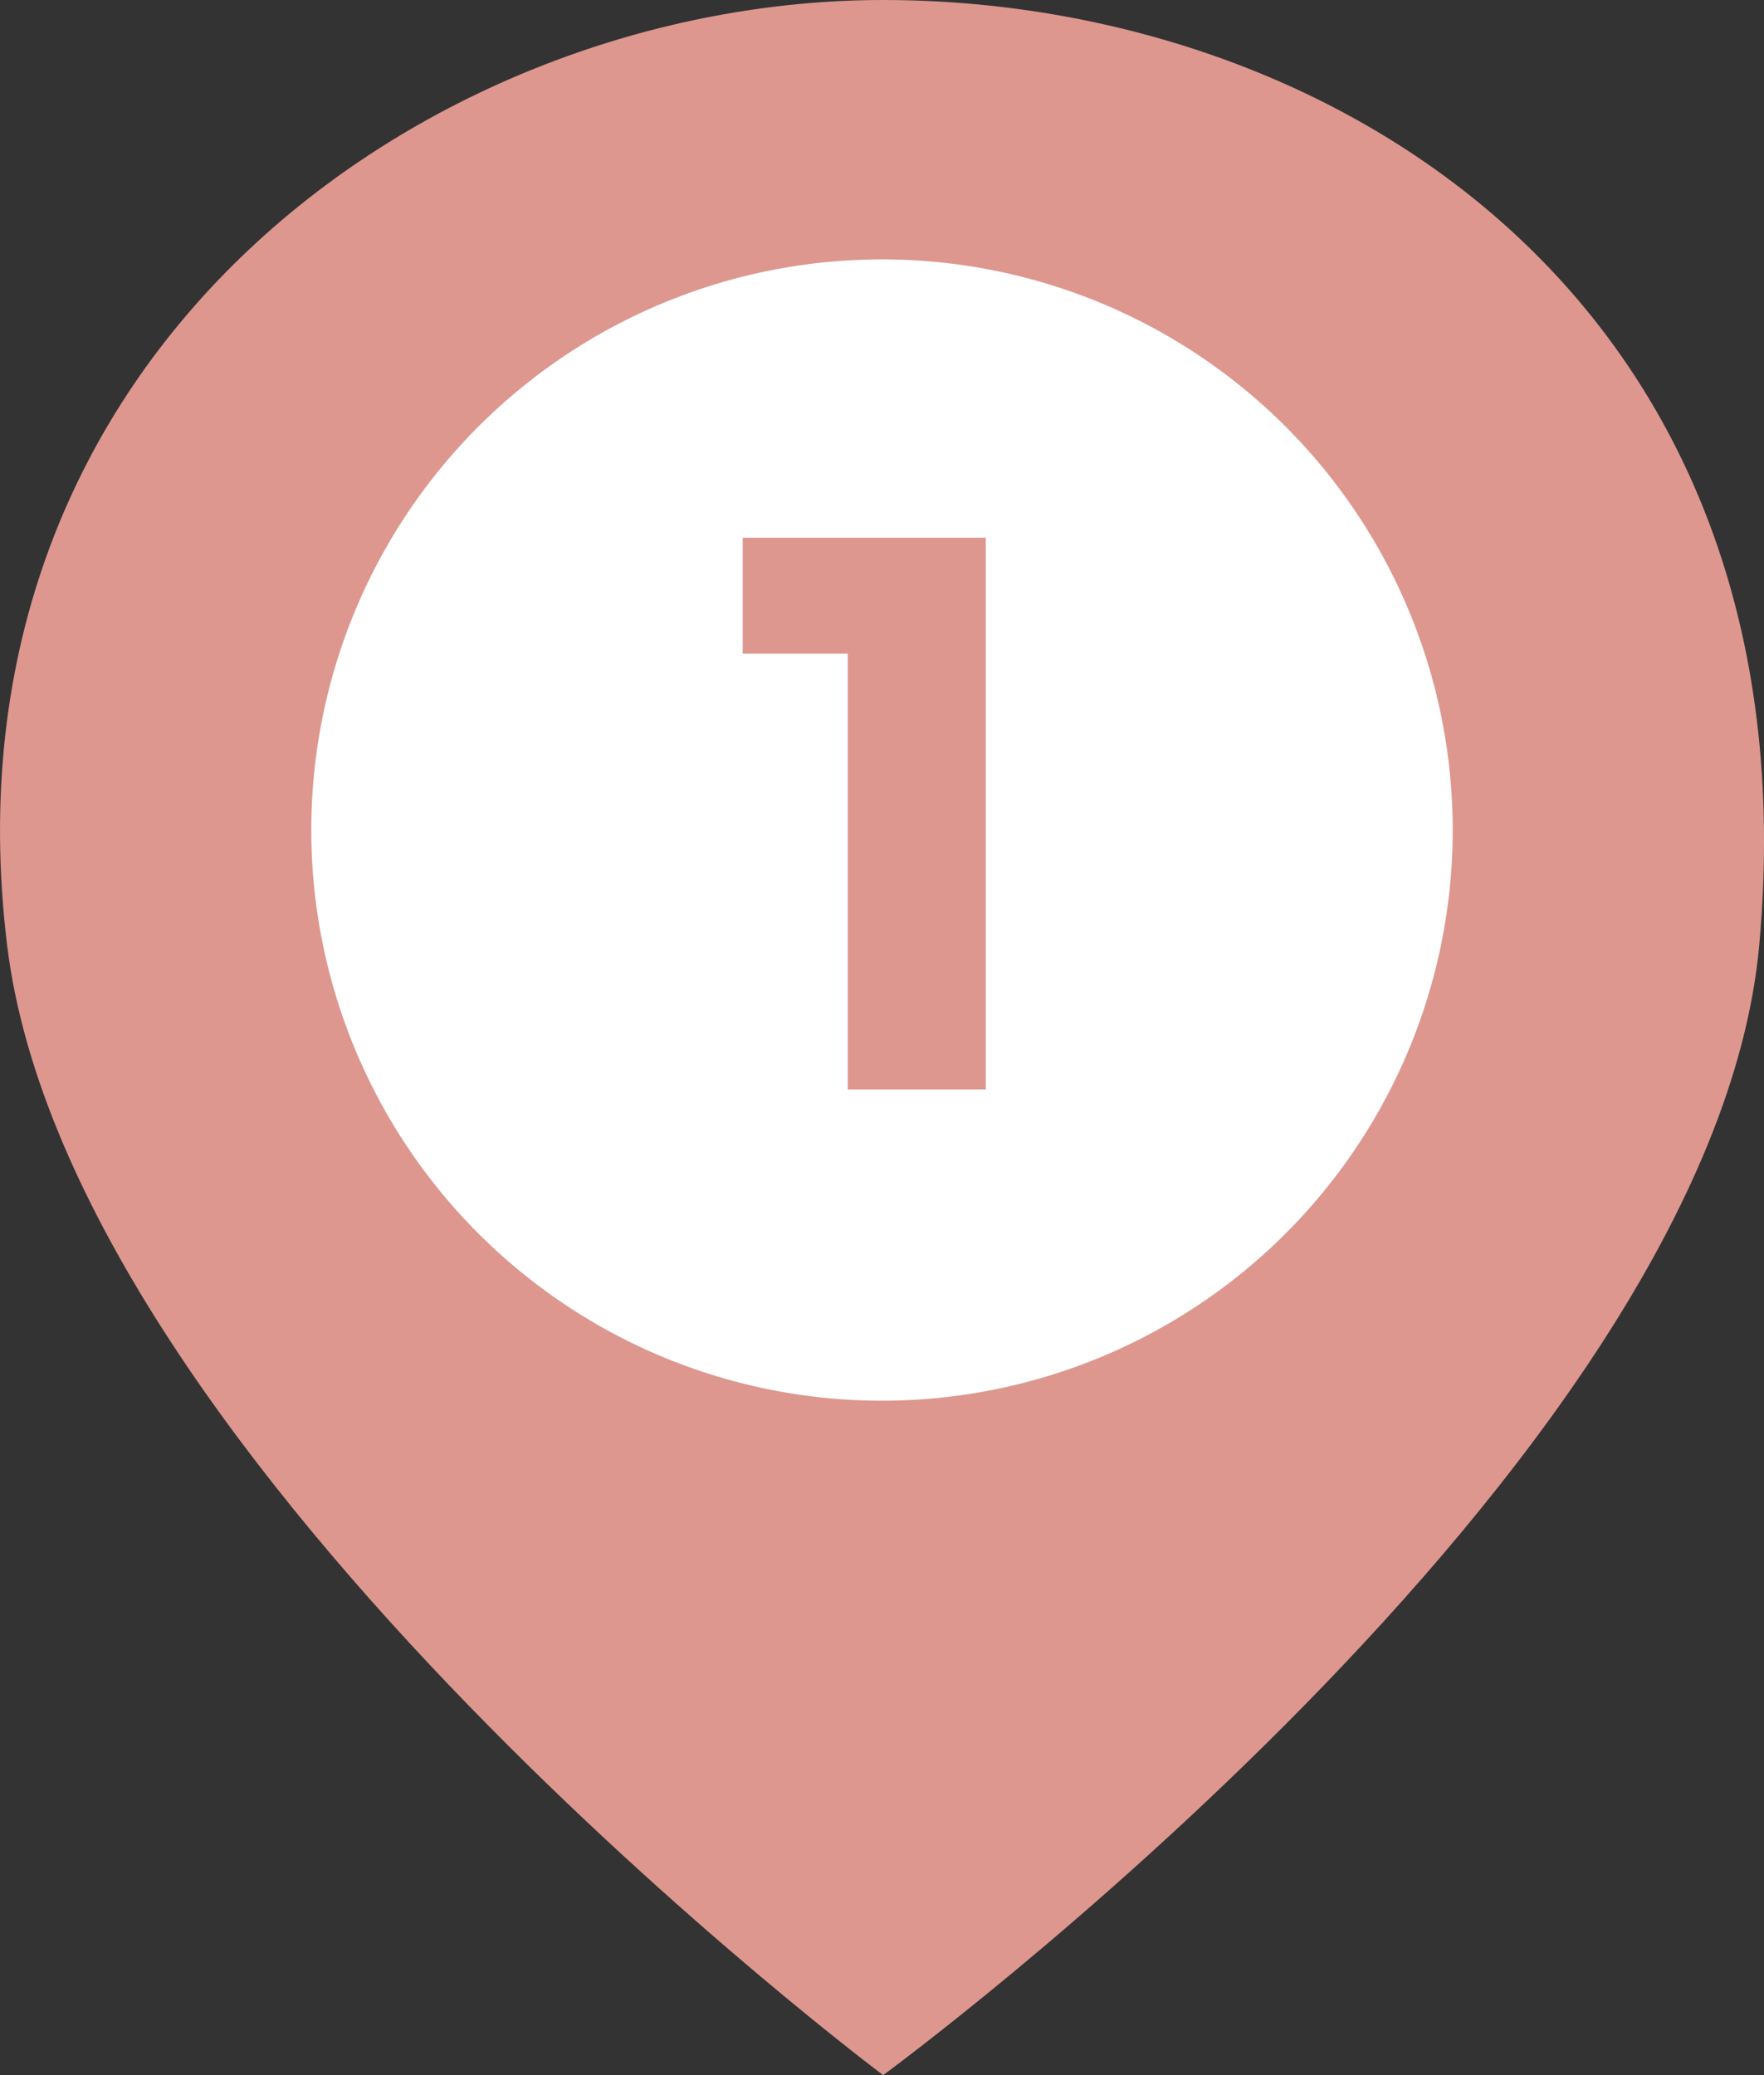<svg xmlns="http://www.w3.org/2000/svg" width="34" height="40" viewBox="0 0 34 40">
  <rect x="0" y="0" width="34" height="40" fill="#333333" stroke="none"/>
  <g id="グループ_3064" data-name="グループ 3064" transform="translate(-0.002 0.002)">
    <g id="グループ_3049" data-name="グループ 3049" transform="translate(0.002 -0.002)">
      <path id="パス_2357" data-name="パス 2357" d="M17.022,0C8.365,0-1.259,6.73.136,18.211,1.357,28.275,17.022,40,17.022,40S33,28.3,33.909,18.211C35.029,5.8,25.68,0,17.022,0" transform="translate(0 0)" fill="#dd978f"/>
      <path id="パス_2358" data-name="パス 2358" d="M14.125,24.722a11,11,0,1,1,11-11,11,11,0,0,1-11,11" transform="translate(2.875 2.278)" fill="#fff"/>
    </g>
    <path id="パス_3825" data-name="パス 3825" d="M-.66,0V-10.635H2V0ZM-2.685-8.4v-2.235h4.53V-8.4Z" transform="translate(17.002 20.998)" fill="#dd978f"/>
  </g>
</svg>
